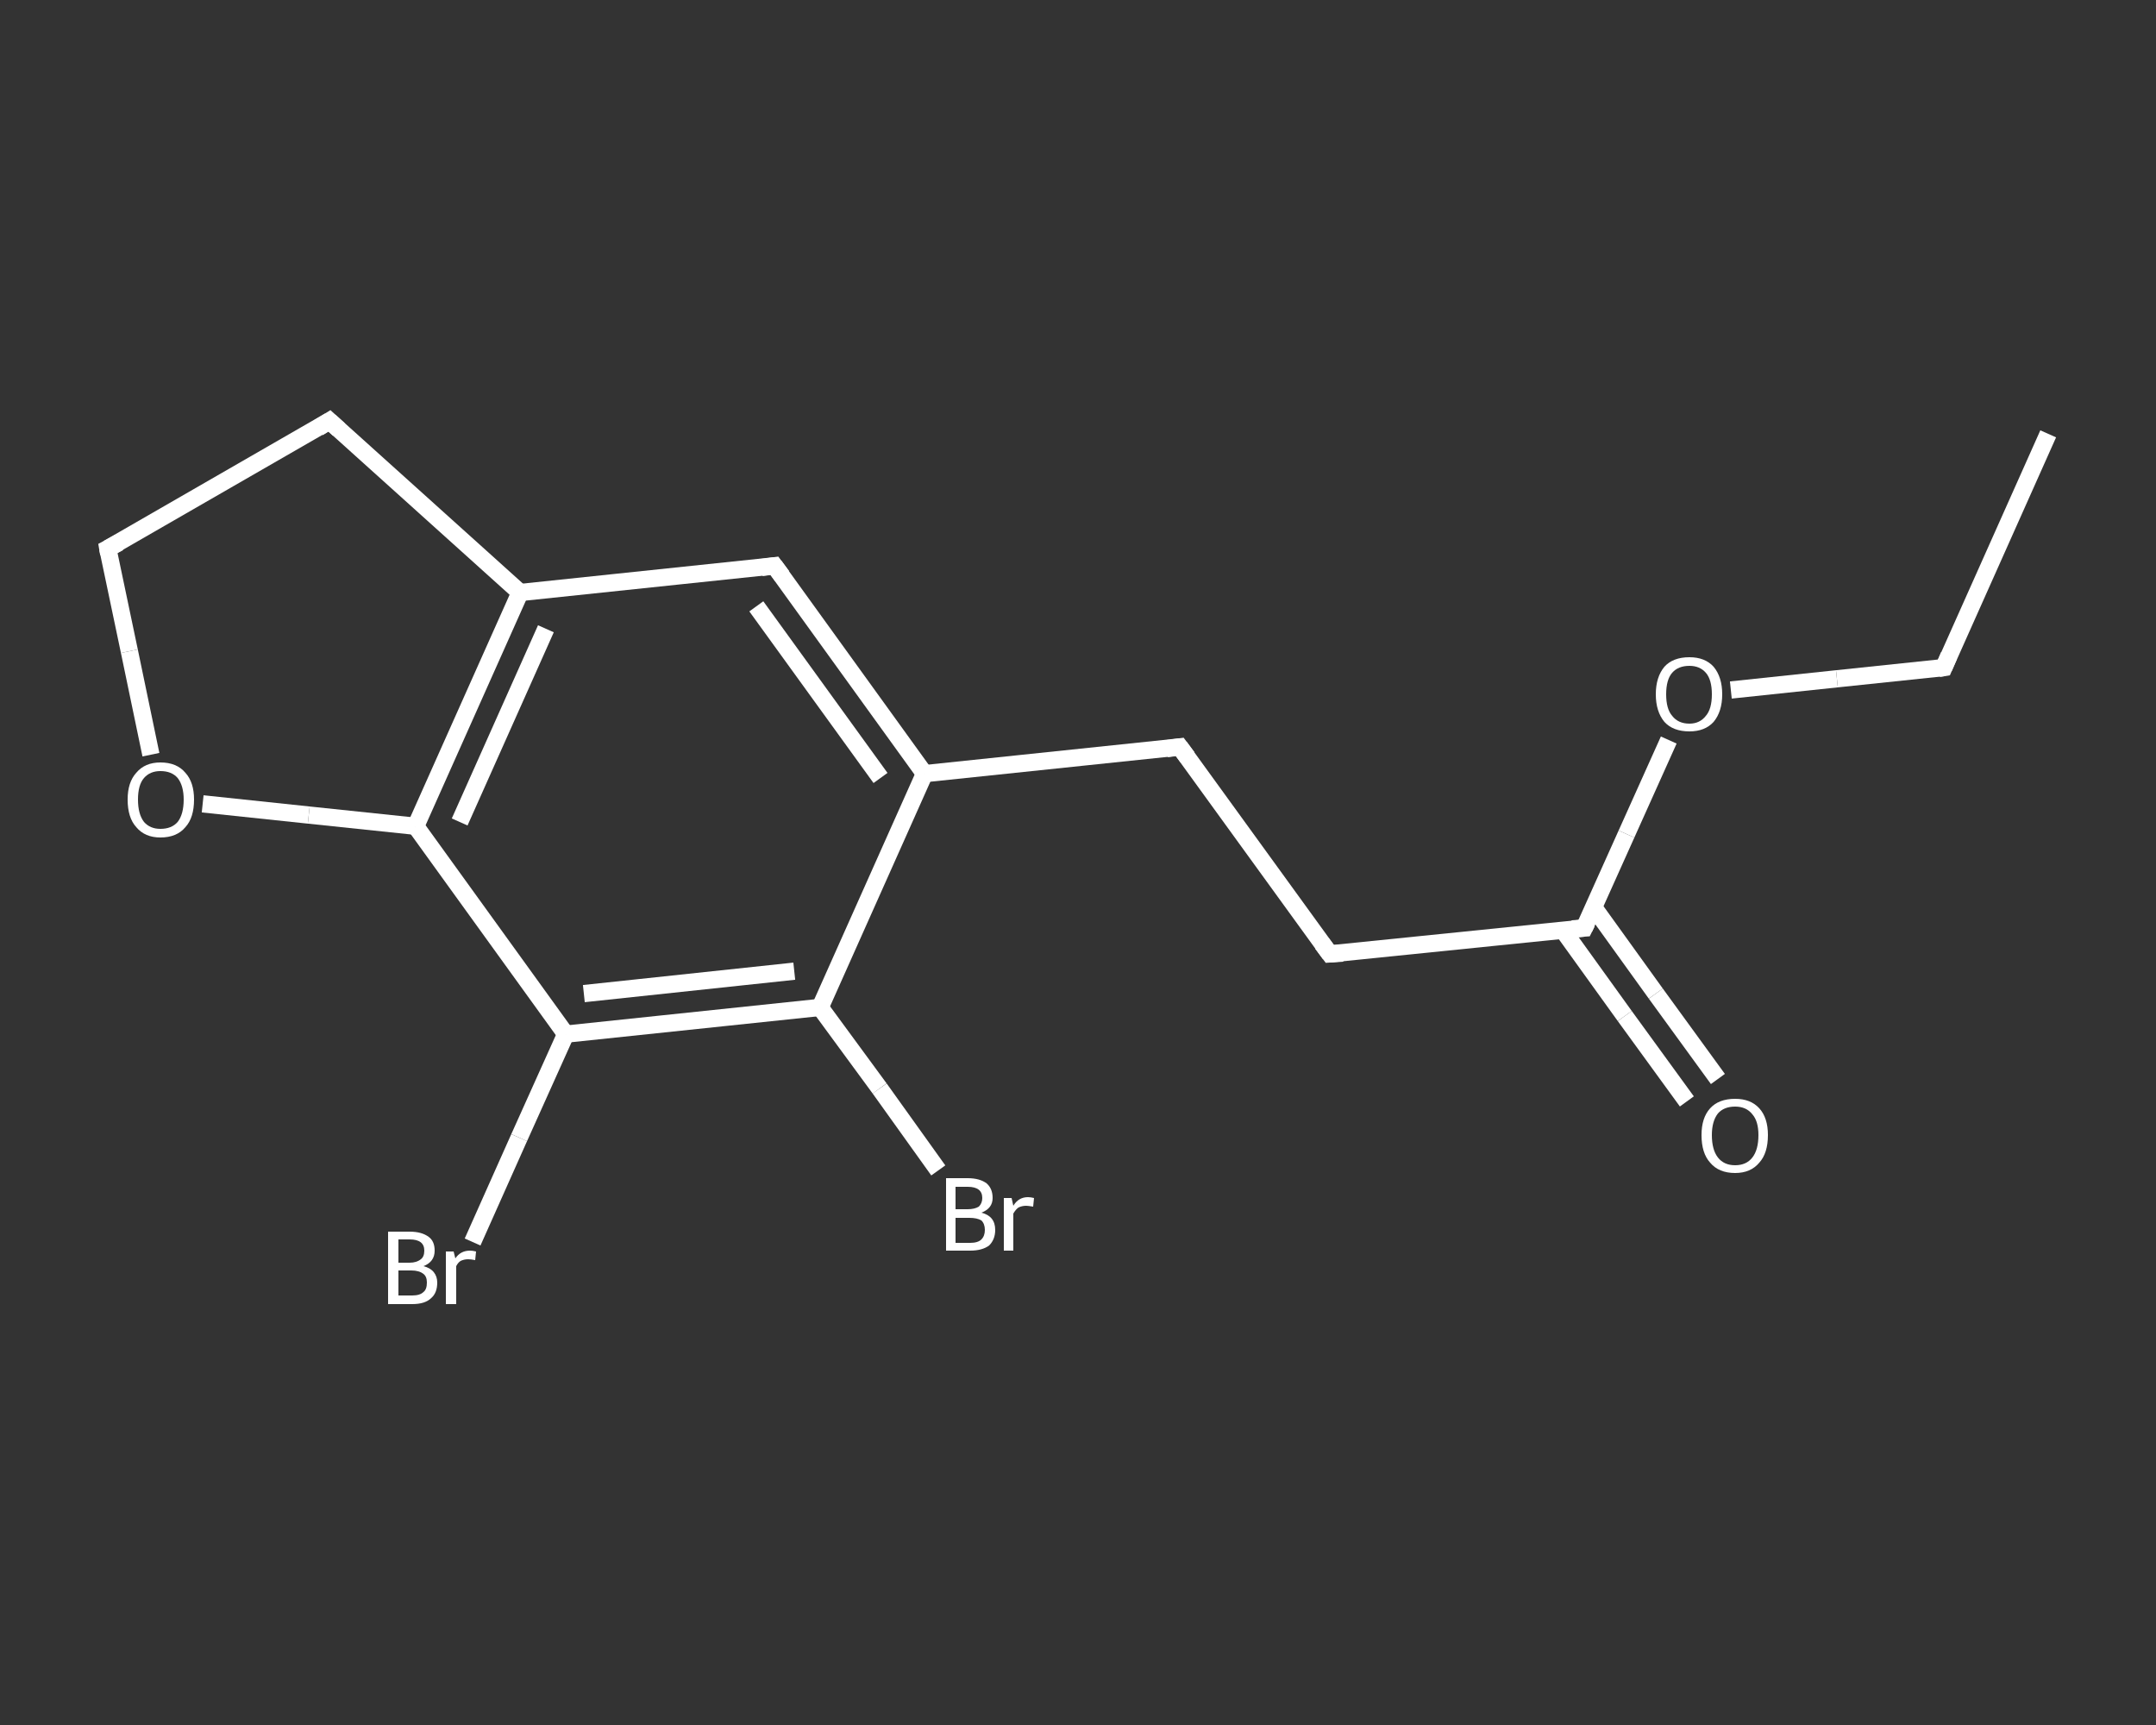 <?xml version='1.0' encoding='iso-8859-1'?>
<svg version='1.1' baseProfile='full'
              xmlns='http://www.w3.org/2000/svg'
                      xmlns:rdkit='http://www.rdkit.org/xml'
                      xmlns:xlink='http://www.w3.org/1999/xlink'
                  xml:space='preserve'
width='250px' height='200px' viewBox='0 0 250 200'>
<rect x="0" y="0" width="250" height="200" fill="#333333" stroke="none"/>
<!-- END OF HEADER -->
<rect style='opacity:1.0;fill:transparent;stroke:none' width='250.0' height='200.0' x='0.0' y='0.0'> </rect>
<path class='bond-0 atom-0 atom-1' d='M 237.5,50.3 L 225.4,77.4' style='fill:none;fill-rule:evenodd;stroke:#FFFFFF;stroke-width:2.0px;stroke-linecap:butt;stroke-linejoin:miter;stroke-opacity:1' />
<path class='bond-1 atom-1 atom-2' d='M 225.4,77.4 L 213.0,78.7' style='fill:none;fill-rule:evenodd;stroke:#FFFFFF;stroke-width:2.0px;stroke-linecap:butt;stroke-linejoin:miter;stroke-opacity:1' />
<path class='bond-1 atom-1 atom-2' d='M 213.0,78.7 L 200.7,80.0' style='fill:none;fill-rule:evenodd;stroke:#FFFFFF;stroke-width:2.0px;stroke-linecap:butt;stroke-linejoin:miter;stroke-opacity:1' />
<path class='bond-2 atom-2 atom-3' d='M 193.5,85.8 L 188.6,96.7' style='fill:none;fill-rule:evenodd;stroke:#FFFFFF;stroke-width:2.0px;stroke-linecap:butt;stroke-linejoin:miter;stroke-opacity:1' />
<path class='bond-2 atom-2 atom-3' d='M 188.6,96.7 L 183.7,107.6' style='fill:none;fill-rule:evenodd;stroke:#FFFFFF;stroke-width:2.0px;stroke-linecap:butt;stroke-linejoin:miter;stroke-opacity:1' />
<path class='bond-3 atom-3 atom-4' d='M 181.2,107.8 L 188.4,117.8' style='fill:none;fill-rule:evenodd;stroke:#FFFFFF;stroke-width:2.0px;stroke-linecap:butt;stroke-linejoin:miter;stroke-opacity:1' />
<path class='bond-3 atom-3 atom-4' d='M 188.4,117.8 L 195.6,127.7' style='fill:none;fill-rule:evenodd;stroke:#FFFFFF;stroke-width:2.0px;stroke-linecap:butt;stroke-linejoin:miter;stroke-opacity:1' />
<path class='bond-3 atom-3 atom-4' d='M 184.8,105.2 L 192.0,115.2' style='fill:none;fill-rule:evenodd;stroke:#FFFFFF;stroke-width:2.0px;stroke-linecap:butt;stroke-linejoin:miter;stroke-opacity:1' />
<path class='bond-3 atom-3 atom-4' d='M 192.0,115.2 L 199.2,125.1' style='fill:none;fill-rule:evenodd;stroke:#FFFFFF;stroke-width:2.0px;stroke-linecap:butt;stroke-linejoin:miter;stroke-opacity:1' />
<path class='bond-4 atom-3 atom-5' d='M 183.7,107.6 L 154.2,110.6' style='fill:none;fill-rule:evenodd;stroke:#FFFFFF;stroke-width:2.0px;stroke-linecap:butt;stroke-linejoin:miter;stroke-opacity:1' />
<path class='bond-5 atom-5 atom-6' d='M 154.2,110.6 L 136.8,86.6' style='fill:none;fill-rule:evenodd;stroke:#FFFFFF;stroke-width:2.0px;stroke-linecap:butt;stroke-linejoin:miter;stroke-opacity:1' />
<path class='bond-6 atom-6 atom-7' d='M 136.8,86.6 L 107.2,89.7' style='fill:none;fill-rule:evenodd;stroke:#FFFFFF;stroke-width:2.0px;stroke-linecap:butt;stroke-linejoin:miter;stroke-opacity:1' />
<path class='bond-7 atom-7 atom-8' d='M 107.2,89.7 L 89.8,65.6' style='fill:none;fill-rule:evenodd;stroke:#FFFFFF;stroke-width:2.0px;stroke-linecap:butt;stroke-linejoin:miter;stroke-opacity:1' />
<path class='bond-7 atom-7 atom-8' d='M 102.1,90.2 L 87.7,70.3' style='fill:none;fill-rule:evenodd;stroke:#FFFFFF;stroke-width:2.0px;stroke-linecap:butt;stroke-linejoin:miter;stroke-opacity:1' />
<path class='bond-8 atom-8 atom-9' d='M 89.8,65.6 L 60.3,68.7' style='fill:none;fill-rule:evenodd;stroke:#FFFFFF;stroke-width:2.0px;stroke-linecap:butt;stroke-linejoin:miter;stroke-opacity:1' />
<path class='bond-9 atom-9 atom-10' d='M 60.3,68.7 L 48.2,95.8' style='fill:none;fill-rule:evenodd;stroke:#FFFFFF;stroke-width:2.0px;stroke-linecap:butt;stroke-linejoin:miter;stroke-opacity:1' />
<path class='bond-9 atom-9 atom-10' d='M 63.3,72.9 L 53.3,95.3' style='fill:none;fill-rule:evenodd;stroke:#FFFFFF;stroke-width:2.0px;stroke-linecap:butt;stroke-linejoin:miter;stroke-opacity:1' />
<path class='bond-10 atom-10 atom-11' d='M 48.2,95.8 L 65.6,119.9' style='fill:none;fill-rule:evenodd;stroke:#FFFFFF;stroke-width:2.0px;stroke-linecap:butt;stroke-linejoin:miter;stroke-opacity:1' />
<path class='bond-11 atom-11 atom-12' d='M 65.6,119.9 L 60.2,131.9' style='fill:none;fill-rule:evenodd;stroke:#FFFFFF;stroke-width:2.0px;stroke-linecap:butt;stroke-linejoin:miter;stroke-opacity:1' />
<path class='bond-11 atom-11 atom-12' d='M 60.2,131.9 L 54.8,144.0' style='fill:none;fill-rule:evenodd;stroke:#FFFFFF;stroke-width:2.0px;stroke-linecap:butt;stroke-linejoin:miter;stroke-opacity:1' />
<path class='bond-12 atom-11 atom-13' d='M 65.6,119.9 L 95.1,116.8' style='fill:none;fill-rule:evenodd;stroke:#FFFFFF;stroke-width:2.0px;stroke-linecap:butt;stroke-linejoin:miter;stroke-opacity:1' />
<path class='bond-12 atom-11 atom-13' d='M 67.7,115.2 L 92.1,112.6' style='fill:none;fill-rule:evenodd;stroke:#FFFFFF;stroke-width:2.0px;stroke-linecap:butt;stroke-linejoin:miter;stroke-opacity:1' />
<path class='bond-13 atom-13 atom-14' d='M 95.1,116.8 L 102.0,126.2' style='fill:none;fill-rule:evenodd;stroke:#FFFFFF;stroke-width:2.0px;stroke-linecap:butt;stroke-linejoin:miter;stroke-opacity:1' />
<path class='bond-13 atom-13 atom-14' d='M 102.0,126.2 L 108.8,135.7' style='fill:none;fill-rule:evenodd;stroke:#FFFFFF;stroke-width:2.0px;stroke-linecap:butt;stroke-linejoin:miter;stroke-opacity:1' />
<path class='bond-14 atom-10 atom-15' d='M 48.2,95.8 L 35.8,94.5' style='fill:none;fill-rule:evenodd;stroke:#FFFFFF;stroke-width:2.0px;stroke-linecap:butt;stroke-linejoin:miter;stroke-opacity:1' />
<path class='bond-14 atom-10 atom-15' d='M 35.8,94.5 L 23.5,93.2' style='fill:none;fill-rule:evenodd;stroke:#FFFFFF;stroke-width:2.0px;stroke-linecap:butt;stroke-linejoin:miter;stroke-opacity:1' />
<path class='bond-15 atom-15 atom-16' d='M 17.5,87.5 L 15.0,75.5' style='fill:none;fill-rule:evenodd;stroke:#FFFFFF;stroke-width:2.0px;stroke-linecap:butt;stroke-linejoin:miter;stroke-opacity:1' />
<path class='bond-15 atom-15 atom-16' d='M 15.0,75.5 L 12.5,63.6' style='fill:none;fill-rule:evenodd;stroke:#FFFFFF;stroke-width:2.0px;stroke-linecap:butt;stroke-linejoin:miter;stroke-opacity:1' />
<path class='bond-16 atom-16 atom-17' d='M 12.5,63.6 L 38.2,48.8' style='fill:none;fill-rule:evenodd;stroke:#FFFFFF;stroke-width:2.0px;stroke-linecap:butt;stroke-linejoin:miter;stroke-opacity:1' />
<path class='bond-17 atom-13 atom-7' d='M 95.1,116.8 L 107.2,89.7' style='fill:none;fill-rule:evenodd;stroke:#FFFFFF;stroke-width:2.0px;stroke-linecap:butt;stroke-linejoin:miter;stroke-opacity:1' />
<path class='bond-18 atom-17 atom-9' d='M 38.2,48.8 L 60.3,68.7' style='fill:none;fill-rule:evenodd;stroke:#FFFFFF;stroke-width:2.0px;stroke-linecap:butt;stroke-linejoin:miter;stroke-opacity:1' />
<path d='M 226.0,76.0 L 225.4,77.4 L 224.8,77.5' style='fill:none;stroke:#FFFFFF;stroke-width:2.0px;stroke-linecap:butt;stroke-linejoin:miter;stroke-opacity:1;' />
<path d='M 184.0,107.0 L 183.7,107.6 L 182.3,107.7' style='fill:none;stroke:#FFFFFF;stroke-width:2.0px;stroke-linecap:butt;stroke-linejoin:miter;stroke-opacity:1;' />
<path d='M 155.7,110.5 L 154.2,110.6 L 153.3,109.4' style='fill:none;stroke:#FFFFFF;stroke-width:2.0px;stroke-linecap:butt;stroke-linejoin:miter;stroke-opacity:1;' />
<path d='M 137.7,87.8 L 136.8,86.6 L 135.3,86.8' style='fill:none;stroke:#FFFFFF;stroke-width:2.0px;stroke-linecap:butt;stroke-linejoin:miter;stroke-opacity:1;' />
<path d='M 90.7,66.8 L 89.8,65.6 L 88.3,65.8' style='fill:none;stroke:#FFFFFF;stroke-width:2.0px;stroke-linecap:butt;stroke-linejoin:miter;stroke-opacity:1;' />
<path d='M 12.6,64.2 L 12.5,63.6 L 13.8,62.9' style='fill:none;stroke:#FFFFFF;stroke-width:2.0px;stroke-linecap:butt;stroke-linejoin:miter;stroke-opacity:1;' />
<path d='M 36.9,49.6 L 38.2,48.8 L 39.3,49.8' style='fill:none;stroke:#FFFFFF;stroke-width:2.0px;stroke-linecap:butt;stroke-linejoin:miter;stroke-opacity:1;' />
<path class='atom-2' d='M 192.0 80.5
Q 192.0 78.5, 193.0 77.3
Q 194.0 76.2, 195.9 76.2
Q 197.7 76.2, 198.7 77.3
Q 199.7 78.5, 199.7 80.5
Q 199.7 82.5, 198.7 83.7
Q 197.7 84.8, 195.9 84.8
Q 194.0 84.8, 193.0 83.7
Q 192.0 82.5, 192.0 80.5
M 195.9 83.9
Q 197.1 83.9, 197.8 83.0
Q 198.5 82.2, 198.5 80.5
Q 198.5 78.8, 197.8 78.0
Q 197.1 77.2, 195.9 77.2
Q 194.6 77.2, 193.9 78.0
Q 193.2 78.8, 193.2 80.5
Q 193.2 82.2, 193.9 83.0
Q 194.6 83.9, 195.9 83.9
' fill='#FFFFFF'/>
<path class='atom-4' d='M 197.3 131.6
Q 197.3 129.6, 198.3 128.5
Q 199.3 127.4, 201.2 127.4
Q 203.0 127.4, 204.0 128.5
Q 205.0 129.6, 205.0 131.6
Q 205.0 133.7, 204.0 134.8
Q 203.0 136.0, 201.2 136.0
Q 199.3 136.0, 198.3 134.8
Q 197.3 133.7, 197.3 131.6
M 201.2 135.1
Q 202.5 135.1, 203.2 134.2
Q 203.9 133.3, 203.9 131.6
Q 203.9 130.0, 203.2 129.2
Q 202.5 128.3, 201.2 128.3
Q 199.9 128.3, 199.2 129.1
Q 198.5 130.0, 198.5 131.6
Q 198.5 133.3, 199.2 134.2
Q 199.9 135.1, 201.2 135.1
' fill='#FFFFFF'/>
<path class='atom-12' d='M 49.1 146.8
Q 49.9 147.0, 50.3 147.5
Q 50.7 148.0, 50.7 148.7
Q 50.7 149.9, 50.0 150.5
Q 49.3 151.2, 47.8 151.2
L 45.0 151.2
L 45.0 142.8
L 47.5 142.8
Q 48.9 142.8, 49.7 143.4
Q 50.4 143.9, 50.4 145.0
Q 50.4 146.3, 49.1 146.8
M 46.2 143.7
L 46.2 146.4
L 47.5 146.4
Q 48.3 146.4, 48.8 146.0
Q 49.2 145.7, 49.2 145.0
Q 49.2 143.7, 47.5 143.7
L 46.2 143.7
M 47.8 150.2
Q 48.7 150.2, 49.1 149.8
Q 49.5 149.5, 49.5 148.7
Q 49.5 148.0, 49.1 147.7
Q 48.6 147.3, 47.7 147.3
L 46.2 147.3
L 46.2 150.2
L 47.8 150.2
' fill='#FFFFFF'/>
<path class='atom-12' d='M 52.6 145.1
L 52.8 145.9
Q 53.4 145.0, 54.5 145.0
Q 54.8 145.0, 55.2 145.1
L 55.1 146.1
Q 54.6 146.0, 54.3 146.0
Q 53.8 146.0, 53.4 146.2
Q 53.1 146.4, 52.9 146.8
L 52.9 151.2
L 51.7 151.2
L 51.7 145.1
L 52.6 145.1
' fill='#FFFFFF'/>
<path class='atom-14' d='M 113.8 140.6
Q 114.6 140.8, 115.0 141.3
Q 115.4 141.8, 115.4 142.6
Q 115.4 143.7, 114.7 144.4
Q 113.9 145.0, 112.5 145.0
L 109.7 145.0
L 109.7 136.6
L 112.2 136.6
Q 113.6 136.6, 114.4 137.2
Q 115.1 137.8, 115.1 138.9
Q 115.1 140.1, 113.8 140.6
M 110.8 137.6
L 110.8 140.2
L 112.2 140.2
Q 113.0 140.2, 113.5 139.9
Q 113.9 139.5, 113.9 138.9
Q 113.9 137.6, 112.2 137.6
L 110.8 137.6
M 112.5 144.1
Q 113.4 144.1, 113.8 143.7
Q 114.2 143.3, 114.2 142.6
Q 114.2 141.9, 113.8 141.5
Q 113.3 141.2, 112.4 141.2
L 110.8 141.2
L 110.8 144.1
L 112.5 144.1
' fill='#FFFFFF'/>
<path class='atom-14' d='M 117.3 138.9
L 117.5 139.8
Q 118.1 138.8, 119.2 138.8
Q 119.5 138.8, 119.9 138.9
L 119.8 139.9
Q 119.2 139.8, 119.0 139.8
Q 118.5 139.8, 118.1 140.0
Q 117.8 140.2, 117.5 140.7
L 117.5 145.0
L 116.4 145.0
L 116.4 138.9
L 117.3 138.9
' fill='#FFFFFF'/>
<path class='atom-15' d='M 14.8 92.7
Q 14.8 90.7, 15.8 89.6
Q 16.8 88.4, 18.6 88.4
Q 20.5 88.4, 21.5 89.6
Q 22.5 90.7, 22.5 92.7
Q 22.5 94.8, 21.5 95.9
Q 20.5 97.1, 18.6 97.1
Q 16.8 97.1, 15.8 95.9
Q 14.8 94.8, 14.8 92.7
M 18.6 96.1
Q 19.9 96.1, 20.6 95.3
Q 21.3 94.4, 21.3 92.7
Q 21.3 91.1, 20.6 90.2
Q 19.9 89.4, 18.6 89.4
Q 17.4 89.4, 16.7 90.2
Q 16.0 91.0, 16.0 92.7
Q 16.0 94.4, 16.7 95.3
Q 17.4 96.1, 18.6 96.1
' fill='#FFFFFF'/>
</svg>
